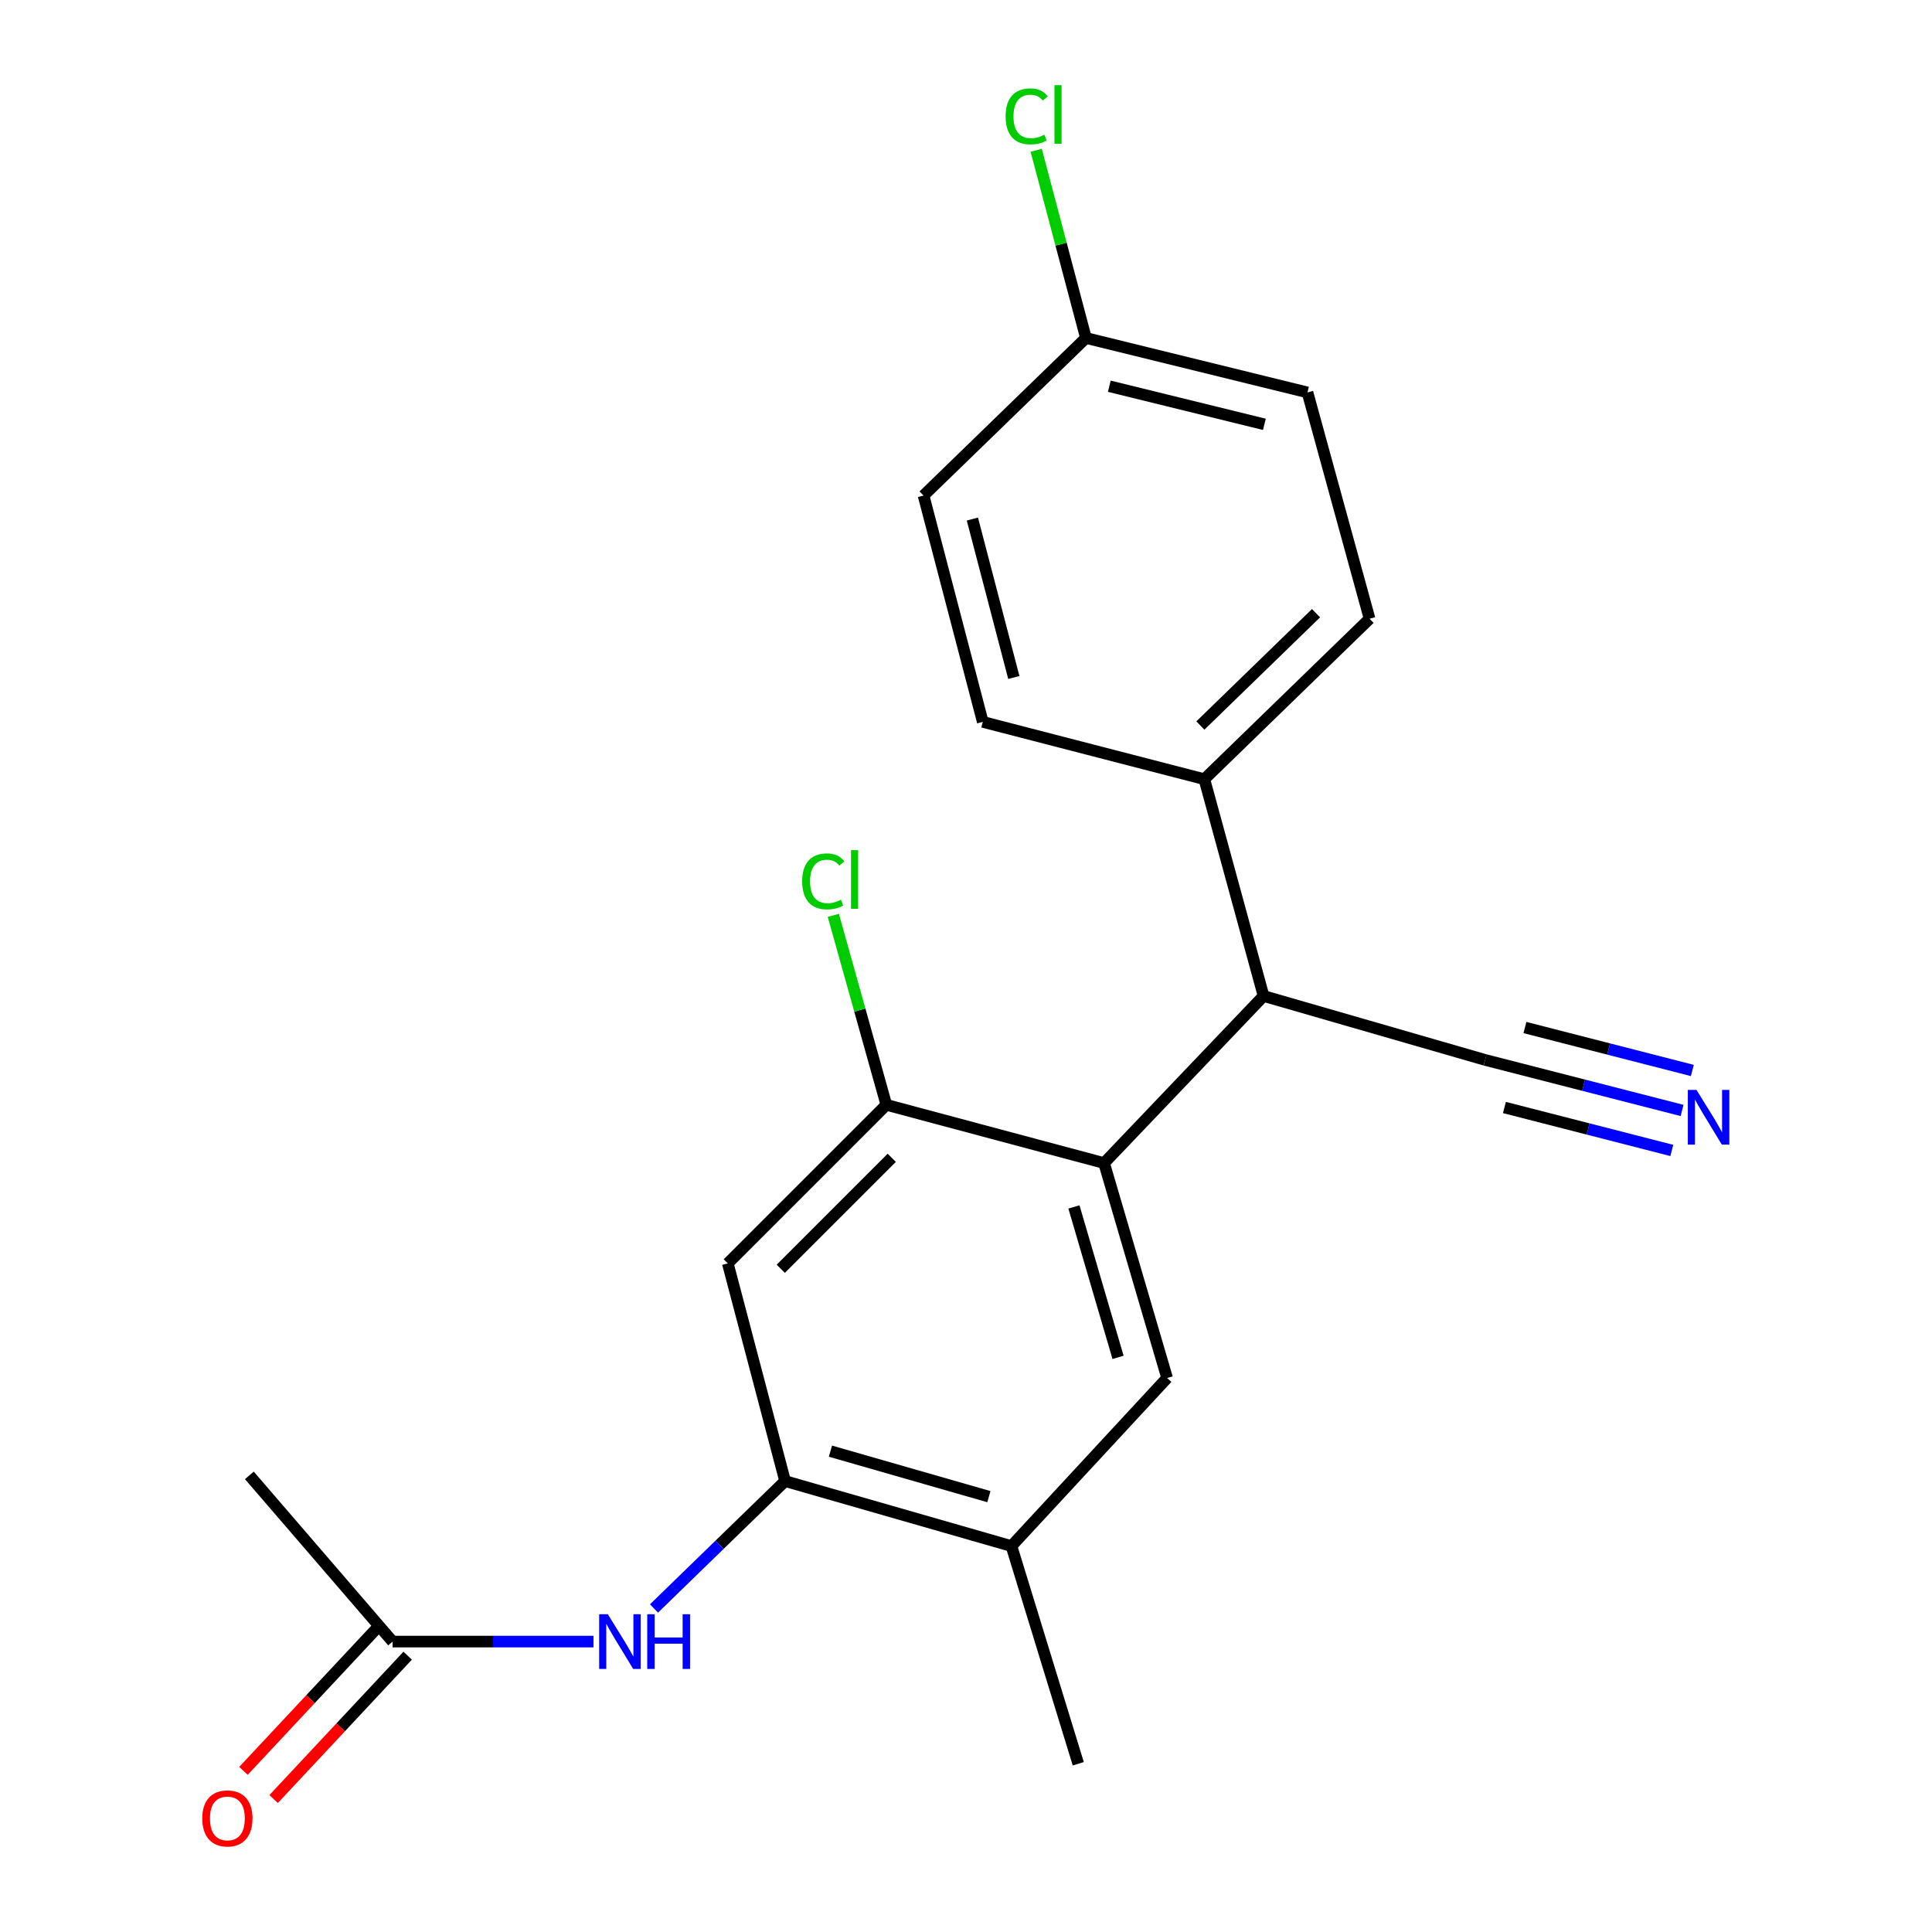 <?xml version='1.0' encoding='iso-8859-1'?>
<svg version='1.1' baseProfile='full'
              xmlns='http://www.w3.org/2000/svg'
                      xmlns:rdkit='http://www.rdkit.org/xml'
                      xmlns:xlink='http://www.w3.org/1999/xlink'
                  xml:space='preserve'
width='1000px' height='1000px' viewBox='0 0 1000 1000'>
<!-- END OF HEADER -->
<rect style='opacity:1.0;fill:#FFFFFF;stroke:none' width='1000' height='1000' x='0' y='0'> </rect>
<path class='bond-1' d='M 571.474,602.009 L 458.771,571.86' style='fill:none;fill-rule:evenodd;stroke:#000000;stroke-width:6px;stroke-linecap:butt;stroke-linejoin:miter;stroke-opacity:1' />
<path class='bond-2' d='M 571.474,602.009 L 604.092,713.241' style='fill:none;fill-rule:evenodd;stroke:#000000;stroke-width:6px;stroke-linecap:butt;stroke-linejoin:miter;stroke-opacity:1' />
<path class='bond-2' d='M 555.865,624.706 L 578.697,702.568' style='fill:none;fill-rule:evenodd;stroke:#000000;stroke-width:6px;stroke-linecap:butt;stroke-linejoin:miter;stroke-opacity:1' />
<path class='bond-4' d='M 571.474,602.009 L 654.016,515.515' style='fill:none;fill-rule:evenodd;stroke:#000000;stroke-width:6px;stroke-linecap:butt;stroke-linejoin:miter;stroke-opacity:1' />
<path class='bond-0' d='M 406.366,766.607 L 523.52,800.246' style='fill:none;fill-rule:evenodd;stroke:#000000;stroke-width:6px;stroke-linecap:butt;stroke-linejoin:miter;stroke-opacity:1' />
<path class='bond-0' d='M 429.836,751.117 L 511.844,774.664' style='fill:none;fill-rule:evenodd;stroke:#000000;stroke-width:6px;stroke-linecap:butt;stroke-linejoin:miter;stroke-opacity:1' />
<path class='bond-5' d='M 406.366,766.607 L 372.437,799.575' style='fill:none;fill-rule:evenodd;stroke:#000000;stroke-width:6px;stroke-linecap:butt;stroke-linejoin:miter;stroke-opacity:1' />
<path class='bond-5' d='M 372.437,799.575 L 338.508,832.543' style='fill:none;fill-rule:evenodd;stroke:#0000FF;stroke-width:6px;stroke-linecap:butt;stroke-linejoin:miter;stroke-opacity:1' />
<path class='bond-21' d='M 406.366,766.607 L 376.704,653.928' style='fill:none;fill-rule:evenodd;stroke:#000000;stroke-width:6px;stroke-linecap:butt;stroke-linejoin:miter;stroke-opacity:1' />
<path class='bond-3' d='M 458.771,571.86 L 376.704,653.928' style='fill:none;fill-rule:evenodd;stroke:#000000;stroke-width:6px;stroke-linecap:butt;stroke-linejoin:miter;stroke-opacity:1' />
<path class='bond-3' d='M 461.569,599.278 L 404.121,656.725' style='fill:none;fill-rule:evenodd;stroke:#000000;stroke-width:6px;stroke-linecap:butt;stroke-linejoin:miter;stroke-opacity:1' />
<path class='bond-14' d='M 458.771,571.86 L 445.048,522.822' style='fill:none;fill-rule:evenodd;stroke:#000000;stroke-width:6px;stroke-linecap:butt;stroke-linejoin:miter;stroke-opacity:1' />
<path class='bond-14' d='M 445.048,522.822 L 431.325,473.785' style='fill:none;fill-rule:evenodd;stroke:#00CC00;stroke-width:6px;stroke-linecap:butt;stroke-linejoin:miter;stroke-opacity:1' />
<path class='bond-7' d='M 604.092,713.241 L 523.52,800.246' style='fill:none;fill-rule:evenodd;stroke:#000000;stroke-width:6px;stroke-linecap:butt;stroke-linejoin:miter;stroke-opacity:1' />
<path class='bond-8' d='M 654.016,515.515 L 768.702,548.619' style='fill:none;fill-rule:evenodd;stroke:#000000;stroke-width:6px;stroke-linecap:butt;stroke-linejoin:miter;stroke-opacity:1' />
<path class='bond-10' d='M 654.016,515.515 L 623.369,403.31' style='fill:none;fill-rule:evenodd;stroke:#000000;stroke-width:6px;stroke-linecap:butt;stroke-linejoin:miter;stroke-opacity:1' />
<path class='bond-9' d='M 307.187,849.683 L 255.195,849.683' style='fill:none;fill-rule:evenodd;stroke:#0000FF;stroke-width:6px;stroke-linecap:butt;stroke-linejoin:miter;stroke-opacity:1' />
<path class='bond-9' d='M 255.195,849.683 L 203.204,849.683' style='fill:none;fill-rule:evenodd;stroke:#000000;stroke-width:6px;stroke-linecap:butt;stroke-linejoin:miter;stroke-opacity:1' />
<path class='bond-6' d='M 870.635,574.772 L 819.668,561.696' style='fill:none;fill-rule:evenodd;stroke:#0000FF;stroke-width:6px;stroke-linecap:butt;stroke-linejoin:miter;stroke-opacity:1' />
<path class='bond-6' d='M 819.668,561.696 L 768.702,548.619' style='fill:none;fill-rule:evenodd;stroke:#000000;stroke-width:6px;stroke-linecap:butt;stroke-linejoin:miter;stroke-opacity:1' />
<path class='bond-6' d='M 875.945,554.077 L 832.623,542.962' style='fill:none;fill-rule:evenodd;stroke:#0000FF;stroke-width:6px;stroke-linecap:butt;stroke-linejoin:miter;stroke-opacity:1' />
<path class='bond-6' d='M 832.623,542.962 L 789.301,531.847' style='fill:none;fill-rule:evenodd;stroke:#000000;stroke-width:6px;stroke-linecap:butt;stroke-linejoin:miter;stroke-opacity:1' />
<path class='bond-6' d='M 865.325,595.468 L 822.004,584.353' style='fill:none;fill-rule:evenodd;stroke:#0000FF;stroke-width:6px;stroke-linecap:butt;stroke-linejoin:miter;stroke-opacity:1' />
<path class='bond-6' d='M 822.004,584.353 L 778.682,573.238' style='fill:none;fill-rule:evenodd;stroke:#000000;stroke-width:6px;stroke-linecap:butt;stroke-linejoin:miter;stroke-opacity:1' />
<path class='bond-19' d='M 523.52,800.246 L 558.109,912.925' style='fill:none;fill-rule:evenodd;stroke:#000000;stroke-width:6px;stroke-linecap:butt;stroke-linejoin:miter;stroke-opacity:1' />
<path class='bond-11' d='M 195.401,842.387 L 160.711,879.484' style='fill:none;fill-rule:evenodd;stroke:#000000;stroke-width:6px;stroke-linecap:butt;stroke-linejoin:miter;stroke-opacity:1' />
<path class='bond-11' d='M 160.711,879.484 L 126.021,916.582' style='fill:none;fill-rule:evenodd;stroke:#FF0000;stroke-width:6px;stroke-linecap:butt;stroke-linejoin:miter;stroke-opacity:1' />
<path class='bond-11' d='M 211.007,856.98 L 176.317,894.077' style='fill:none;fill-rule:evenodd;stroke:#000000;stroke-width:6px;stroke-linecap:butt;stroke-linejoin:miter;stroke-opacity:1' />
<path class='bond-11' d='M 176.317,894.077 L 141.627,931.175' style='fill:none;fill-rule:evenodd;stroke:#FF0000;stroke-width:6px;stroke-linecap:butt;stroke-linejoin:miter;stroke-opacity:1' />
<path class='bond-20' d='M 203.204,849.683 L 129.066,763.651' style='fill:none;fill-rule:evenodd;stroke:#000000;stroke-width:6px;stroke-linecap:butt;stroke-linejoin:miter;stroke-opacity:1' />
<path class='bond-12' d='M 623.369,403.31 L 708.89,320.258' style='fill:none;fill-rule:evenodd;stroke:#000000;stroke-width:6px;stroke-linecap:butt;stroke-linejoin:miter;stroke-opacity:1' />
<path class='bond-12' d='M 621.312,375.525 L 681.177,317.388' style='fill:none;fill-rule:evenodd;stroke:#000000;stroke-width:6px;stroke-linecap:butt;stroke-linejoin:miter;stroke-opacity:1' />
<path class='bond-13' d='M 623.369,403.31 L 508.683,373.648' style='fill:none;fill-rule:evenodd;stroke:#000000;stroke-width:6px;stroke-linecap:butt;stroke-linejoin:miter;stroke-opacity:1' />
<path class='bond-17' d='M 708.89,320.258 L 676.747,203.115' style='fill:none;fill-rule:evenodd;stroke:#000000;stroke-width:6px;stroke-linecap:butt;stroke-linejoin:miter;stroke-opacity:1' />
<path class='bond-16' d='M 508.683,373.648 L 478.036,256.493' style='fill:none;fill-rule:evenodd;stroke:#000000;stroke-width:6px;stroke-linecap:butt;stroke-linejoin:miter;stroke-opacity:1' />
<path class='bond-16' d='M 524.756,350.667 L 503.303,268.659' style='fill:none;fill-rule:evenodd;stroke:#000000;stroke-width:6px;stroke-linecap:butt;stroke-linejoin:miter;stroke-opacity:1' />
<path class='bond-15' d='M 562.073,174.937 L 478.036,256.493' style='fill:none;fill-rule:evenodd;stroke:#000000;stroke-width:6px;stroke-linecap:butt;stroke-linejoin:miter;stroke-opacity:1' />
<path class='bond-18' d='M 562.073,174.937 L 549.204,126.361' style='fill:none;fill-rule:evenodd;stroke:#000000;stroke-width:6px;stroke-linecap:butt;stroke-linejoin:miter;stroke-opacity:1' />
<path class='bond-18' d='M 549.204,126.361 L 536.335,77.786' style='fill:none;fill-rule:evenodd;stroke:#00CC00;stroke-width:6px;stroke-linecap:butt;stroke-linejoin:miter;stroke-opacity:1' />
<path class='bond-22' d='M 562.073,174.937 L 676.747,203.115' style='fill:none;fill-rule:evenodd;stroke:#000000;stroke-width:6px;stroke-linecap:butt;stroke-linejoin:miter;stroke-opacity:1' />
<path class='bond-22' d='M 574.176,199.912 L 654.447,219.637' style='fill:none;fill-rule:evenodd;stroke:#000000;stroke-width:6px;stroke-linecap:butt;stroke-linejoin:miter;stroke-opacity:1' />
<path  class='atom-6' d='M 314.608 835.523
L 323.888 850.523
Q 324.808 852.003, 326.288 854.683
Q 327.768 857.363, 327.848 857.523
L 327.848 835.523
L 331.608 835.523
L 331.608 863.843
L 327.728 863.843
L 317.768 847.443
Q 316.608 845.523, 315.368 843.323
Q 314.168 841.123, 313.808 840.443
L 313.808 863.843
L 310.128 863.843
L 310.128 835.523
L 314.608 835.523
' fill='#0000FF'/>
<path  class='atom-6' d='M 335.008 835.523
L 338.848 835.523
L 338.848 847.563
L 353.328 847.563
L 353.328 835.523
L 357.168 835.523
L 357.168 863.843
L 353.328 863.843
L 353.328 850.763
L 338.848 850.763
L 338.848 863.843
L 335.008 863.843
L 335.008 835.523
' fill='#0000FF'/>
<path  class='atom-7' d='M 878.1 564.134
L 887.38 579.134
Q 888.3 580.614, 889.78 583.294
Q 891.26 585.974, 891.34 586.134
L 891.34 564.134
L 895.1 564.134
L 895.1 592.454
L 891.22 592.454
L 881.26 576.054
Q 880.1 574.134, 878.86 571.934
Q 877.66 569.734, 877.3 569.054
L 877.3 592.454
L 873.62 592.454
L 873.62 564.134
L 878.1 564.134
' fill='#0000FF'/>
<path  class='atom-12' d='M 104.694 941.208
Q 104.694 934.408, 108.054 930.608
Q 111.414 926.808, 117.694 926.808
Q 123.974 926.808, 127.334 930.608
Q 130.694 934.408, 130.694 941.208
Q 130.694 948.088, 127.294 952.008
Q 123.894 955.888, 117.694 955.888
Q 111.454 955.888, 108.054 952.008
Q 104.694 948.128, 104.694 941.208
M 117.694 952.688
Q 122.014 952.688, 124.334 949.808
Q 126.694 946.888, 126.694 941.208
Q 126.694 935.648, 124.334 932.848
Q 122.014 930.008, 117.694 930.008
Q 113.374 930.008, 111.014 932.808
Q 108.694 935.608, 108.694 941.208
Q 108.694 946.928, 111.014 949.808
Q 113.374 952.688, 117.694 952.688
' fill='#FF0000'/>
<path  class='atom-15' d='M 415.209 456.196
Q 415.209 449.156, 418.489 445.476
Q 421.809 441.756, 428.089 441.756
Q 433.929 441.756, 437.049 445.876
L 434.409 448.036
Q 432.129 445.036, 428.089 445.036
Q 423.809 445.036, 421.529 447.916
Q 419.289 450.756, 419.289 456.196
Q 419.289 461.796, 421.609 464.676
Q 423.969 467.556, 428.529 467.556
Q 431.649 467.556, 435.289 465.676
L 436.409 468.676
Q 434.929 469.636, 432.689 470.196
Q 430.449 470.756, 427.969 470.756
Q 421.809 470.756, 418.489 466.996
Q 415.209 463.236, 415.209 456.196
' fill='#00CC00'/>
<path  class='atom-15' d='M 440.489 440.036
L 444.169 440.036
L 444.169 470.396
L 440.489 470.396
L 440.489 440.036
' fill='#00CC00'/>
<path  class='atom-19' d='M 520.506 60.234
Q 520.506 53.194, 523.786 49.514
Q 527.106 45.794, 533.386 45.794
Q 539.226 45.794, 542.346 49.914
L 539.706 52.074
Q 537.426 49.074, 533.386 49.074
Q 529.106 49.074, 526.826 51.954
Q 524.586 54.794, 524.586 60.234
Q 524.586 65.834, 526.906 68.714
Q 529.266 71.594, 533.826 71.594
Q 536.946 71.594, 540.586 69.714
L 541.706 72.714
Q 540.226 73.674, 537.986 74.234
Q 535.746 74.794, 533.266 74.794
Q 527.106 74.794, 523.786 71.034
Q 520.506 67.274, 520.506 60.234
' fill='#00CC00'/>
<path  class='atom-19' d='M 545.786 44.074
L 549.466 44.074
L 549.466 74.434
L 545.786 74.434
L 545.786 44.074
' fill='#00CC00'/>
</svg>
